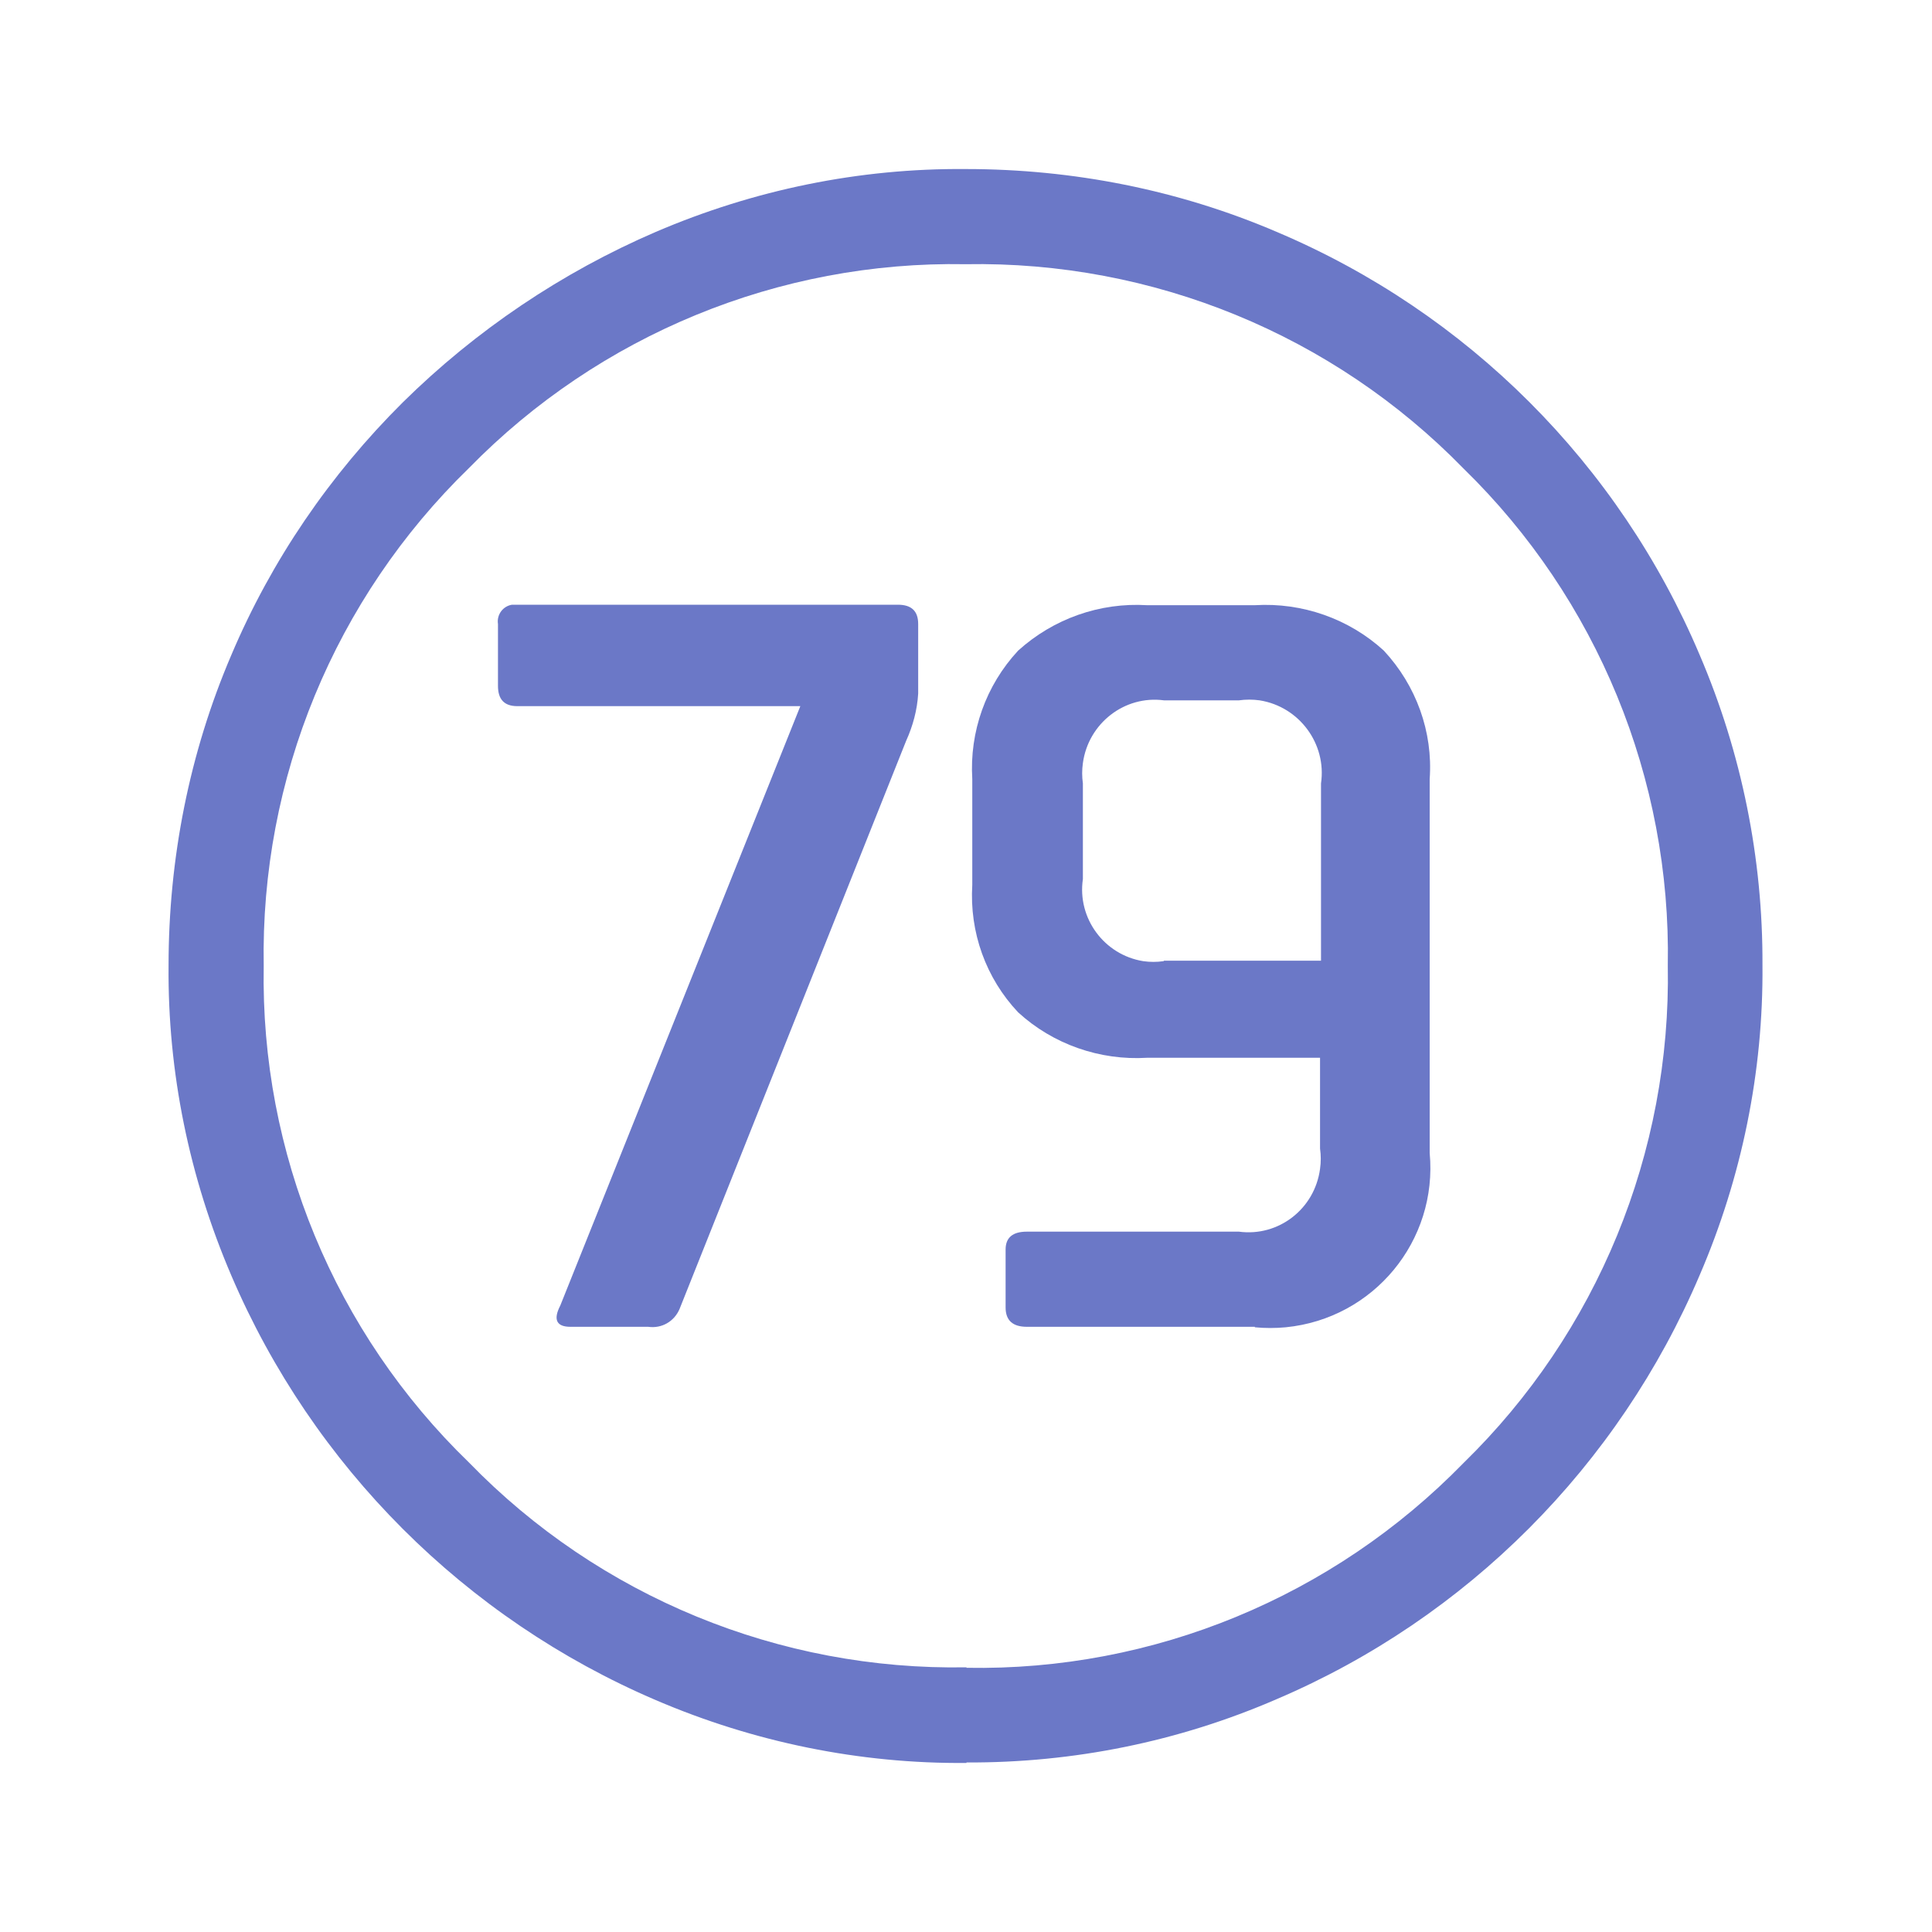 <?xml version="1.0" encoding="UTF-8"?>
<svg id="Layer_1" xmlns="http://www.w3.org/2000/svg" version="1.1" viewBox="0 0 40 40">
  <!-- Generator: Adobe Illustrator 29.5.0, SVG Export Plug-In . SVG Version: 2.1.0 Build 137)  -->
  <defs>
    <style>
      .st0 {
        fill: #6b78c7;
      }
    </style>
  </defs>
  <path id="Path_791" class="st0" d="M13.41,27.47h-1.6c-.29,0-.36-.15-.21-.44l4.97-12.41h-5.86c-.27,0-.4-.14-.4-.42v-1.28c-.03-.19.1-.37.29-.4h7.99c.28,0,.42.13.42.4v1.44c-.02.34-.11.67-.25.98l-4.69,11.76c-.11.26-.37.41-.65.37"/>
  <path id="Path_801" class="st0" d="M25.98,27.47h-4.72c-.29,0-.44-.13-.44-.4v-1.2c0-.25.15-.37.44-.37h4.39c.82.11,1.57-.47,1.68-1.3.02-.14.02-.28,0-.42v-1.88h-3.58c-.98.06-1.95-.28-2.67-.94-.67-.71-1.01-1.66-.95-2.64v-2.19c-.06-.98.28-1.94.95-2.66.73-.66,1.69-1,2.67-.94h2.23c.98-.06,1.95.28,2.67.94.67.72,1.02,1.68.95,2.66v7.74c.17,1.82-1.16,3.43-2.98,3.61-.21.02-.43.02-.64,0M24.1,19.89h3.25v-3.67c.12-.82-.45-1.59-1.27-1.72-.14-.02-.29-.02-.43,0h-1.55c-.82-.11-1.57.48-1.68,1.3-.02.14-.02.28,0,.42v1.98c-.12.81.44,1.57,1.25,1.7.14.02.28.02.42,0"/>
  <path id="Path_811" class="st0" d="M20.01,36.5c-2.21.02-4.4-.43-6.43-1.3-3.95-1.69-7.1-4.84-8.79-8.79-.87-2.03-1.32-4.21-1.3-6.42,0-2.21.43-4.4,1.3-6.43.83-1.96,2.04-3.73,3.55-5.23,1.51-1.49,3.29-2.69,5.24-3.53,2.03-.87,4.21-1.32,6.42-1.3,2.21,0,4.4.43,6.43,1.3,3.95,1.67,7.09,4.81,8.76,8.76.87,2.03,1.31,4.22,1.3,6.42.02,2.21-.43,4.4-1.3,6.42-1.68,3.95-4.82,7.1-8.76,8.78-2.03.88-4.21,1.32-6.42,1.31M20.01,34.53c3.87.07,7.59-1.47,10.29-4.24,2.77-2.7,4.3-6.43,4.23-10.3.07-3.86-1.46-7.59-4.23-10.29-2.7-2.77-6.43-4.3-10.31-4.23-3.86-.07-7.58,1.46-10.28,4.22-2.78,2.7-4.32,6.43-4.25,10.31-.07,3.87,1.47,7.59,4.25,10.28,2.7,2.78,6.43,4.31,10.3,4.24"/>
</svg>